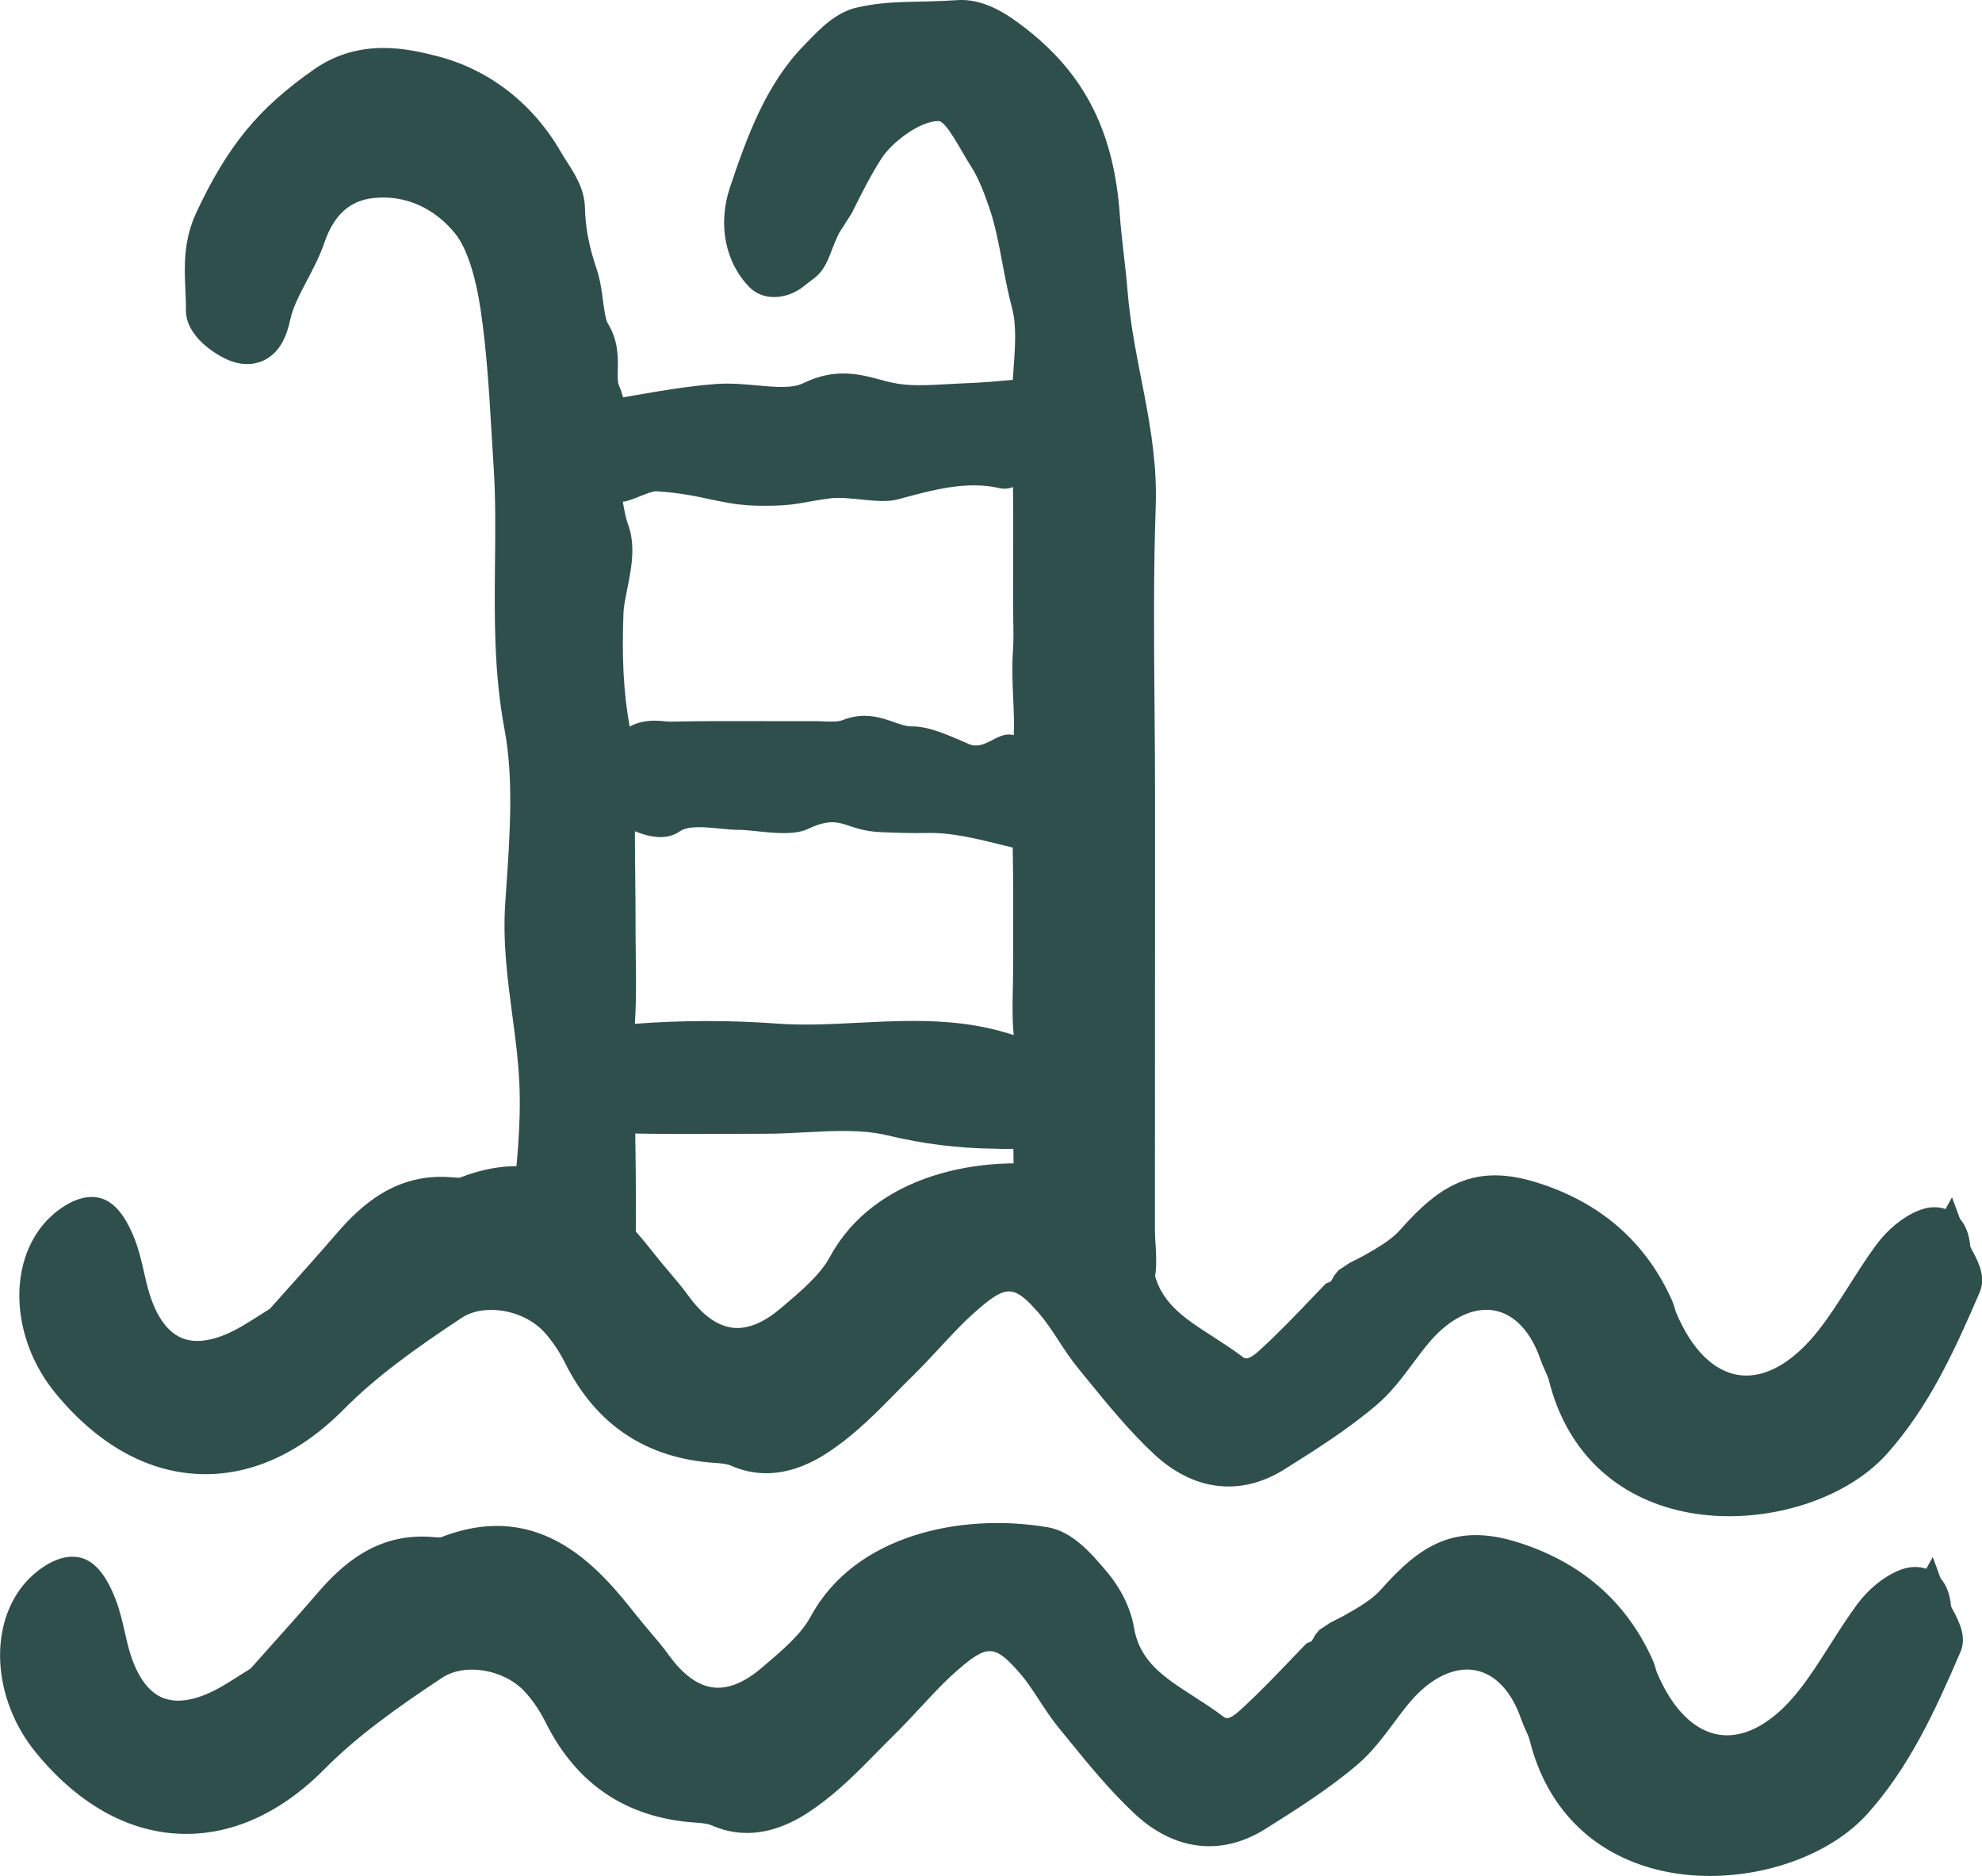 <svg viewBox="0 0 71.607 67.766" xmlns="http://www.w3.org/2000/svg" id="Layer_2">
  <g id="Layer_1-2">
    <g>
      <path stroke-width="0" fill="#2f4f4d" d="M41.746,44.929c-.01-.164-.021-.327-.021-.475.004-4.077.004-8.153.004-12.229l-0-3.597c0-1.057-.009-2.113-.018-3.171-.02-2.353-.04-4.785.043-7.161.098-2.8-.813-5.134-1.02-7.826-.058-.747-.222-1.913-.273-2.661-.214-3.125-1.326-5.331-3.826-7.096-.723-.511-1.396-.744-2.013-.71-1.6.106-2.44-.011-3.674.272-.749.171-1.319.762-1.777,1.236l-.124.128c-1.352,1.388-2.038,3.224-2.678,5.142-.442,1.325-.169,2.703.711,3.597.506.513,1.374.435,1.957-.036.114-.092.233-.182.354-.272.539-.405.561-.92.927-1.656l.464-.729c.335-.684.674-1.35,1.06-1.954.375-.588,1.384-1.354,2.053-1.358.29-.021.819,1.073,1.172,1.612.287.438.507,1.029.684,1.549.208.611.332,1.271.464,1.97.103.547.208,1.095.351,1.632.167.625.109,1.417.048,2.256-.008.11-.016.221-.023.331-.563.051-1.125.101-1.689.121-.22.008-.441.021-.663.033-.713.04-1.389.08-1.988-.049-.156-.033-.306-.074-.452-.113-.724-.195-1.625-.438-2.776.127-.4.196-1.019.141-1.672.081-.484-.044-.983-.09-1.5-.05-1.042.08-2.071.26-3.067.434l-.272.047c-.038-.14-.084-.281-.145-.418-.054-.122-.053-.297-.047-.571.01-.444.024-1.054-.356-1.674-.088-.144-.138-.523-.178-.828-.047-.359-.101-.766-.233-1.155-.273-.803-.403-1.484-.42-2.211-.016-.67-.373-1.225-.661-1.671-.07-.108-.14-.217-.201-.323-1.016-1.769-2.614-3.005-4.501-3.481-.957-.24-2.74-.691-4.421.482-2.008,1.402-3.12,2.753-4.25,5.161-.481,1.026-.438,1.973-.401,2.807.011.238.022.476.019.713-.016.984,1.123,1.657,1.564,1.834.587.235,1.033.115,1.302-.026.599-.318.803-.979.904-1.449.097-.449.338-.907.594-1.392.229-.434.465-.882.64-1.39.341-.994.919-1.52,1.766-1.607,1.136-.128,2.218.354,2.971,1.3.396.498.719,1.471.907,2.738.219,1.472.311,3.021.399,4.521l.071,1.165c.074,1.14.062,2.267.049,3.46-.02,1.947-.041,3.962.343,6.005.336,1.787.196,3.811.062,5.767l-.035.506c-.096,1.421.084,2.764.256,4.063.109.817.212,1.59.25,2.376.077,1.562-.091,3.075-.27,4.678-.045.412-.091.824-.133,1.237l-.065.653.573.319c.753.421,1.47.994,2.229,1.601l1.836,1.463.025-2.042c.029-2.303.027-4.22-.004-6.017,1.095.021,2.189.018,3.285.012l1.384-.004c.489,0,.983-.025,1.477-.052,1.057-.055,2.057-.107,2.965.11,1.287.31,2.545.467,3.848.481l.176.005c.156.007.336.013.527-.001.015.917.018,1.889-.03,2.828-.014.271-.111.584-.226.936l-.206.629.498.436c.484.423.955.868,1.425,1.313l.734.69c.219.205.442.414.669.621l2.27,2.071-.617-3.01c-.076-.37-.055-.687.278-1.12.425-.551.379-1.302.339-1.964ZM22.679,18.911l-.001-.003c-.06-.155-.155-.617-.175-.789.212.021.974-.387,1.213-.372,1.747.112,2.322.517,3.793.524,1.256.006,1.312-.108,2.452-.264.73-.102,1.793.22,2.483.031,1.273-.346,2.475-.675,3.656-.407.186.045.351.022.498-.036.011.958.008,1.915.005,2.873l-.002,1.3c0,.203.003.407.007.61.006.37.016.74-.01,1.103-.043.622-.017,1.21.009,1.78.021.469.041.903.018,1.297-.589-.166-1.029.58-1.632.316-.954-.42-1.489-.633-2.06-.633-.588,0-1.334-.683-2.498-.225-.164.065-.414.054-.678.044-.122-.004-.243-.013-.363-.008-.601.003-1.205,0-1.809-.001-1.11-.003-2.222-.007-3.334.018-.084.003-.172-.007-.259-.015-.302-.026-.765-.067-1.243.194-.22-1.195-.289-2.5-.223-4.134.008-.205.075-.536.134-.829.15-.748.32-1.594.018-2.376ZM22.947,36.784c.043-.743.033-1.477.023-2.186-.004-.3-.008-.599-.008-.898l-.002-.931c-.001-.511-.025-2.23-.022-2.741.417.166,1.096.379,1.628,0,.423-.3,1.523-.044,2.121-.05.588-.005,1.83.285,2.493-.029,1.243-.591,1.286.056,2.648.112.541.023,1.08.039,1.62.031.909-.031,1.855.208,2.855.456l.284.068c.024,1.1.021,2.201.017,3.303l-.003,1.238c0,.197-.004.396-.009.594-.011.491-.022 1.0.023,1.532.003.037.006.074.009.109-1.222-.405-2.434-.512-3.626-.512-.668,0-1.332.033-1.987.066-1.018.053-1.979.1-2.939.03-1.702-.124-3.427-.123-5.135.008.002-.057.005-.123.009-.198Z"></path>
      <path stroke-width="0" fill="#2f4f4d" d="M70.589,58.228c-.035-.067-.07-.134-.1-.2-.037-.428-.163-.766-.377-1.011l-.284-.771-.234.424c-.238-.081-.579-.113-1.005.067-.552.232-1.099.681-1.502,1.231-.348.474-.662.968-.966,1.446-.371.582-.72,1.132-1.12,1.641-.919,1.167-1.935,1.744-2.862,1.614-.913-.124-1.724-.929-2.282-2.266-.015-.036-.024-.073-.035-.111-.033-.114-.068-.226-.115-.331-.945-2.107-2.591-3.538-4.894-4.254-2.239-.696-3.5.102-4.922,1.715-.32.364-.815.648-1.34.946l-.492.251-.396.263c-.052.078-.156.166-.178.241l-.101.165-.191.08c0.0.002.001.004.001.006-.146.152-.293.303-.439.456-.638.668-1.298,1.359-1.983,1.978-.383.346-.495.263-.575.202-.333-.253-.689-.483-1.045-.713-1.102-.709-1.973-1.269-2.183-2.505-.116-.684-.465-1.409-.999-2.036-.542-.638-1.217-1.432-2.116-1.585-3.105-.528-6.959.26-8.562,3.221-.355.656-1.045,1.24-1.712,1.804l-.081.069c-.618.523-1.202.757-1.731.692-.55-.067-1.085-.453-1.589-1.148-.222-.306-.467-.596-.713-.885-.148-.175-.297-.349-.438-.528-1.278-1.611-3.418-4.308-7.103-2.86-.045.008-.175-.003-.333-.016-1.98-.151-3.242,1.006-4.125,2.032-.564.655-1.14,1.299-1.717,1.943l-.694.778-.269.17c-.244.155-.489.311-.737.458-.604.354-1.471.716-2.168.433-.69-.28-1.049-1.124-1.23-1.781-.052-.19-.096-.383-.139-.576-.091-.401-.185-.814-.347-1.228-.359-.918-.8-1.409-1.348-1.498-.861-.142-1.685.683-1.839.85-1.415,1.529-1.277,4.253.313,6.202,1.495,1.832,3.278,2.848,5.158,2.938,1.854.09,3.671-.717,5.269-2.33,1.167-1.178,2.546-2.173,4.257-3.305.825-.546,2.25-.301,2.993.514.283.309.541.692.747,1.106,1.112,2.231,2.928,3.447,5.398,3.613.213.014.452.035.592.098,1.732.772,3.239-.279,3.734-.626.84-.586,1.555-1.313,2.246-2.017.205-.209.41-.417.618-.621.323-.318.632-.65.941-.982.46-.495.894-.963,1.371-1.376,1.061-.921,1.333-.904,2.235.134.246.283.463.614.692.965.22.337.448.685.719,1.016l.305.374c.748.918,1.521,1.868,2.413,2.704,1.436,1.347,3.143,1.563,4.741.558,1.119-.704,2.276-1.433,3.313-2.315.529-.45.932-.99,1.321-1.513.201-.27.401-.54.619-.792.735-.848,1.585-1.25,2.333-1.107.72.139,1.306.765,1.65,1.761.049.141.109.279.171.416.051.114.106.225.136.344.605,2.437,2.25,4.101,4.634,4.687.607.149,1.241.22,1.879.22,2.208,0,4.457-.851,5.72-2.276,1.488-1.679,2.388-3.624,3.329-5.81.233-.541-.036-1.068-.232-1.452Z"></path>
      <path stroke-width="0" fill="#2f4f4d" d="M71.285,45.233c-.035-.067-.07-.134-.1-.2-.037-.428-.163-.766-.377-1.011l-.284-.771-.234.424c-.238-.081-.579-.113-1.005.067-.552.232-1.099.681-1.502,1.231-.348.474-.662.968-.966,1.446-.371.582-.72,1.132-1.12,1.641-.919,1.167-1.935,1.744-2.862,1.614-.913-.124-1.724-.929-2.282-2.266-.015-.036-.024-.073-.035-.111-.033-.114-.068-.226-.115-.331-.945-2.107-2.591-3.538-4.894-4.254-2.239-.696-3.5.102-4.922,1.715-.32.364-.815.648-1.34.946l-.492.251-.396.263c-.052.078-.156.166-.178.241l-.101.165-.191.08c0.0.002.001.004.001.006-.146.152-.293.303-.439.456-.638.668-1.298,1.359-1.983,1.978-.383.346-.495.263-.575.202-.333-.253-.689-.483-1.045-.713-1.102-.709-1.973-1.269-2.183-2.505-.116-.684-.465-1.409-.999-2.036-.542-.638-1.217-1.432-2.116-1.585-3.105-.528-6.959.26-8.562,3.221-.355.656-1.045,1.24-1.712,1.804l-.081.069c-.618.523-1.202.757-1.731.692-.55-.067-1.085-.453-1.589-1.148-.222-.306-.467-.596-.713-.885-.148-.175-.297-.349-.438-.528-1.278-1.611-3.418-4.308-7.103-2.86-.045.008-.175-.003-.333-.016-1.98-.151-3.242,1.006-4.125,2.032-.564.655-1.14,1.299-1.717,1.943l-.694.778-.269.17c-.244.155-.489.311-.737.458-.604.354-1.471.716-2.168.433-.69-.28-1.049-1.124-1.23-1.781-.052-.19-.096-.383-.139-.576-.091-.401-.185-.814-.347-1.228-.359-.918-.8-1.409-1.348-1.498-.861-.142-1.685.683-1.839.85-1.415,1.529-1.277,4.253.313,6.202,1.495,1.832,3.278,2.848,5.158,2.938,1.854.09,3.671-.717,5.269-2.33,1.167-1.178,2.546-2.173,4.257-3.305.825-.546,2.25-.301,2.993.514.283.309.541.692.747,1.106,1.112,2.231,2.928,3.447,5.398,3.613.213.014.452.035.592.098,1.732.772,3.239-.279,3.734-.626.84-.586,1.555-1.313,2.246-2.017.205-.209.41-.417.618-.621.323-.318.632-.65.941-.982.46-.495.894-.963,1.371-1.376,1.061-.921,1.333-.904,2.235.134.246.283.463.614.692.965.22.337.448.685.719,1.016l.305.374c.748.918,1.521,1.868,2.413,2.704,1.436,1.347,3.143,1.563,4.741.558,1.119-.704,2.276-1.433,3.313-2.315.529-.45.932-.99,1.321-1.513.201-.27.401-.54.619-.792.735-.848,1.585-1.25,2.333-1.107.72.139,1.306.765,1.65,1.761.049.141.109.279.171.416.051.114.106.225.136.344.605,2.437,2.25,4.101,4.634,4.687.607.149,1.241.22,1.879.22,2.208,0,4.457-.851,5.72-2.276,1.488-1.679,2.388-3.624,3.329-5.81.233-.541-.036-1.068-.232-1.452Z"></path>
    </g>
  </g>
</svg>